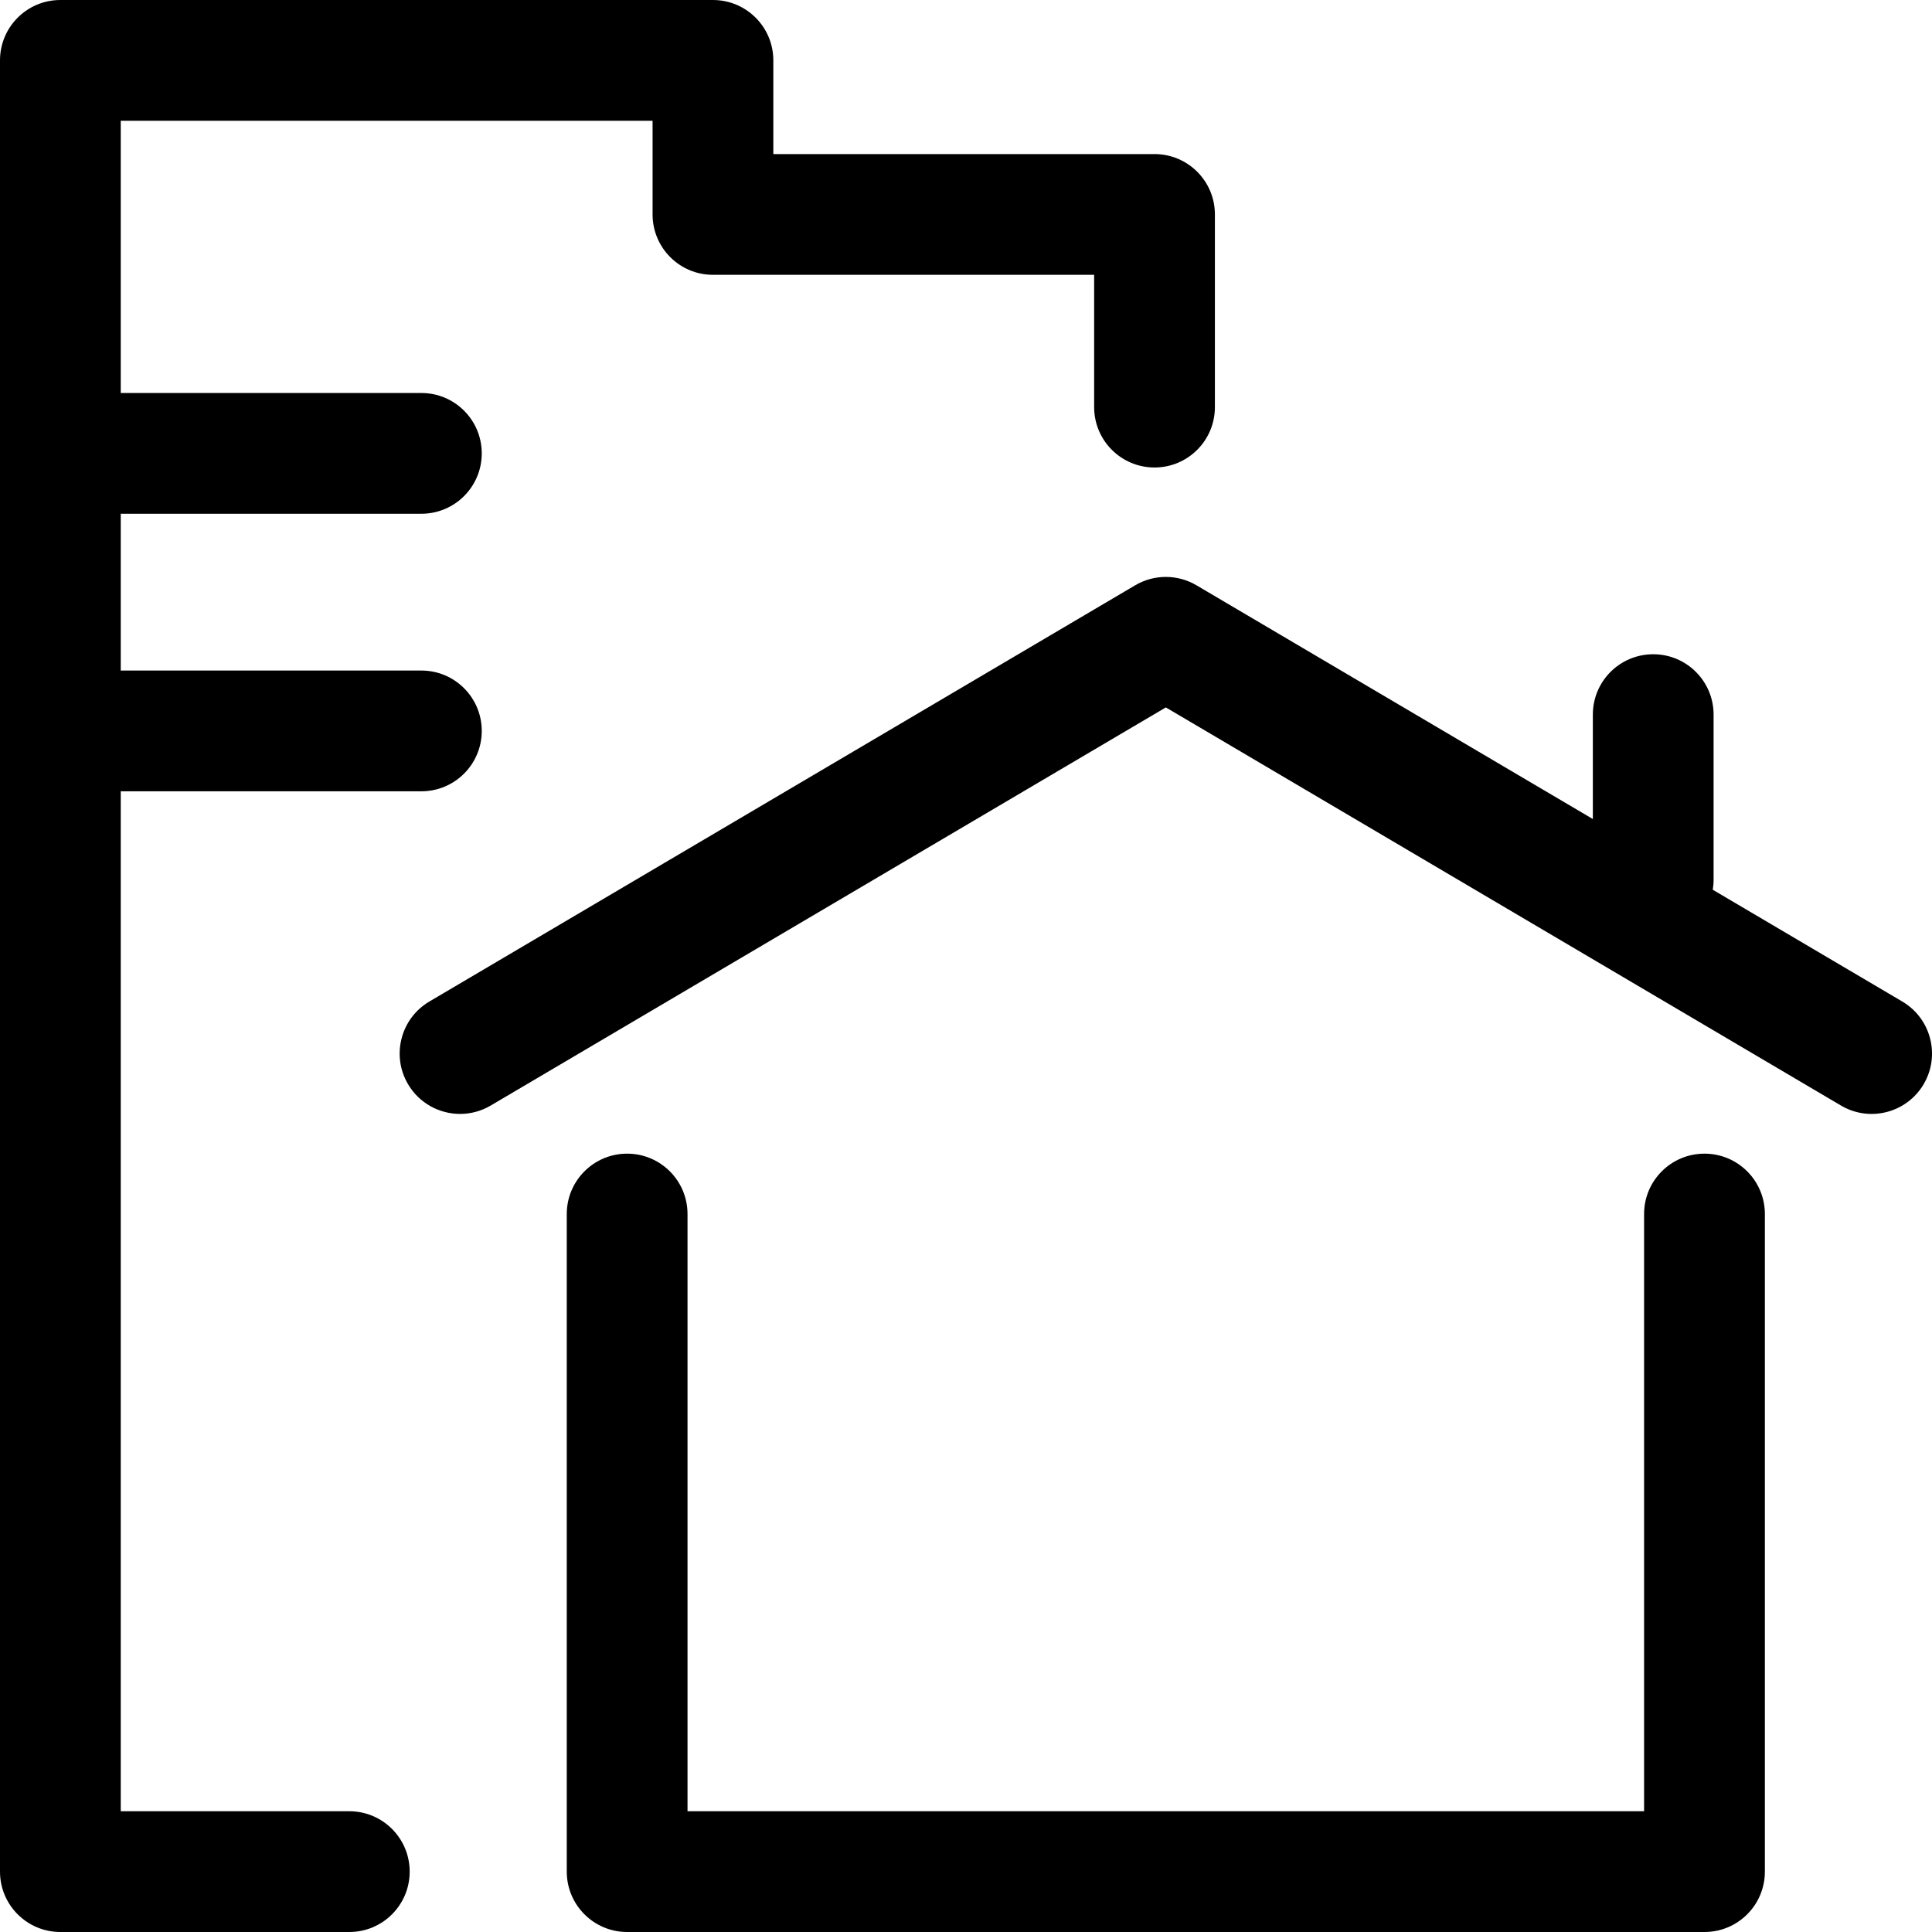 <?xml version="1.0" encoding="UTF-8"?>
<svg xmlns="http://www.w3.org/2000/svg" xml:space="preserve" id="real-estate" x="0" y="0" style="enable-background:new 0 0 512 512" version="1.1" viewBox="0 0 512 512">
  <path d="M467.71,321.73V496c0,8.84-7.16,16-16,16H166.2c-8.84,0-16-7.16-16-16V321.73c0-8.84,7.16-16,16-16s16,7.16,16,16V480h253.5  V321.73c0-8.84,7.16-16,16-16S467.71,312.89,467.71,321.73z M504.12,265.41l-50.22-29.62c0.13-0.84,0.22-1.69,0.22-2.56v-43.85  c0-8.84-7.16-16-16-16c-8.84,0-16,7.16-16,16v27.67l-105.04-61.94c-5.01-2.96-11.24-2.96-16.25,0l-187.04,110.3  c-7.61,4.49-10.14,14.3-5.66,21.91c2.98,5.06,8.32,7.88,13.8,7.88c2.76,0,5.56-0.72,8.11-2.22l178.92-105.51l178.92,105.51  c7.61,4.49,17.42,1.96,21.91-5.66C514.27,279.71,511.74,269.9,504.12,265.41z M92.57,480H32V209.68c0.11,0,0.23,0.02,0.34,0.02  h79.33c8.84,0,16-7.16,16-16s-7.16-16-16-16H32.34c-0.12,0-0.23,0.01-0.34,0.02v-41.59c0.11,0,0.23,0.02,0.34,0.02h79.33  c8.84,0,16-7.16,16-16s-7.16-16-16-16H32.34c-0.12,0-0.23,0.01-0.34,0.02V32h140.94v24.83c0,8.84,7.16,16,16,16h101.02v35.06  c0,8.84,7.16,16,16,16c8.84,0,16-7.16,16-16V56.83c0-8.84-7.16-16-16-16H204.94V16c0-8.84-7.16-16-16-16H16C7.16,0,0,7.16,0,16v480  c0,8.84,7.16,16,16,16h76.57c8.84,0,16-7.16,16-16S101.41,480,92.57,480z"></path>
</svg>
